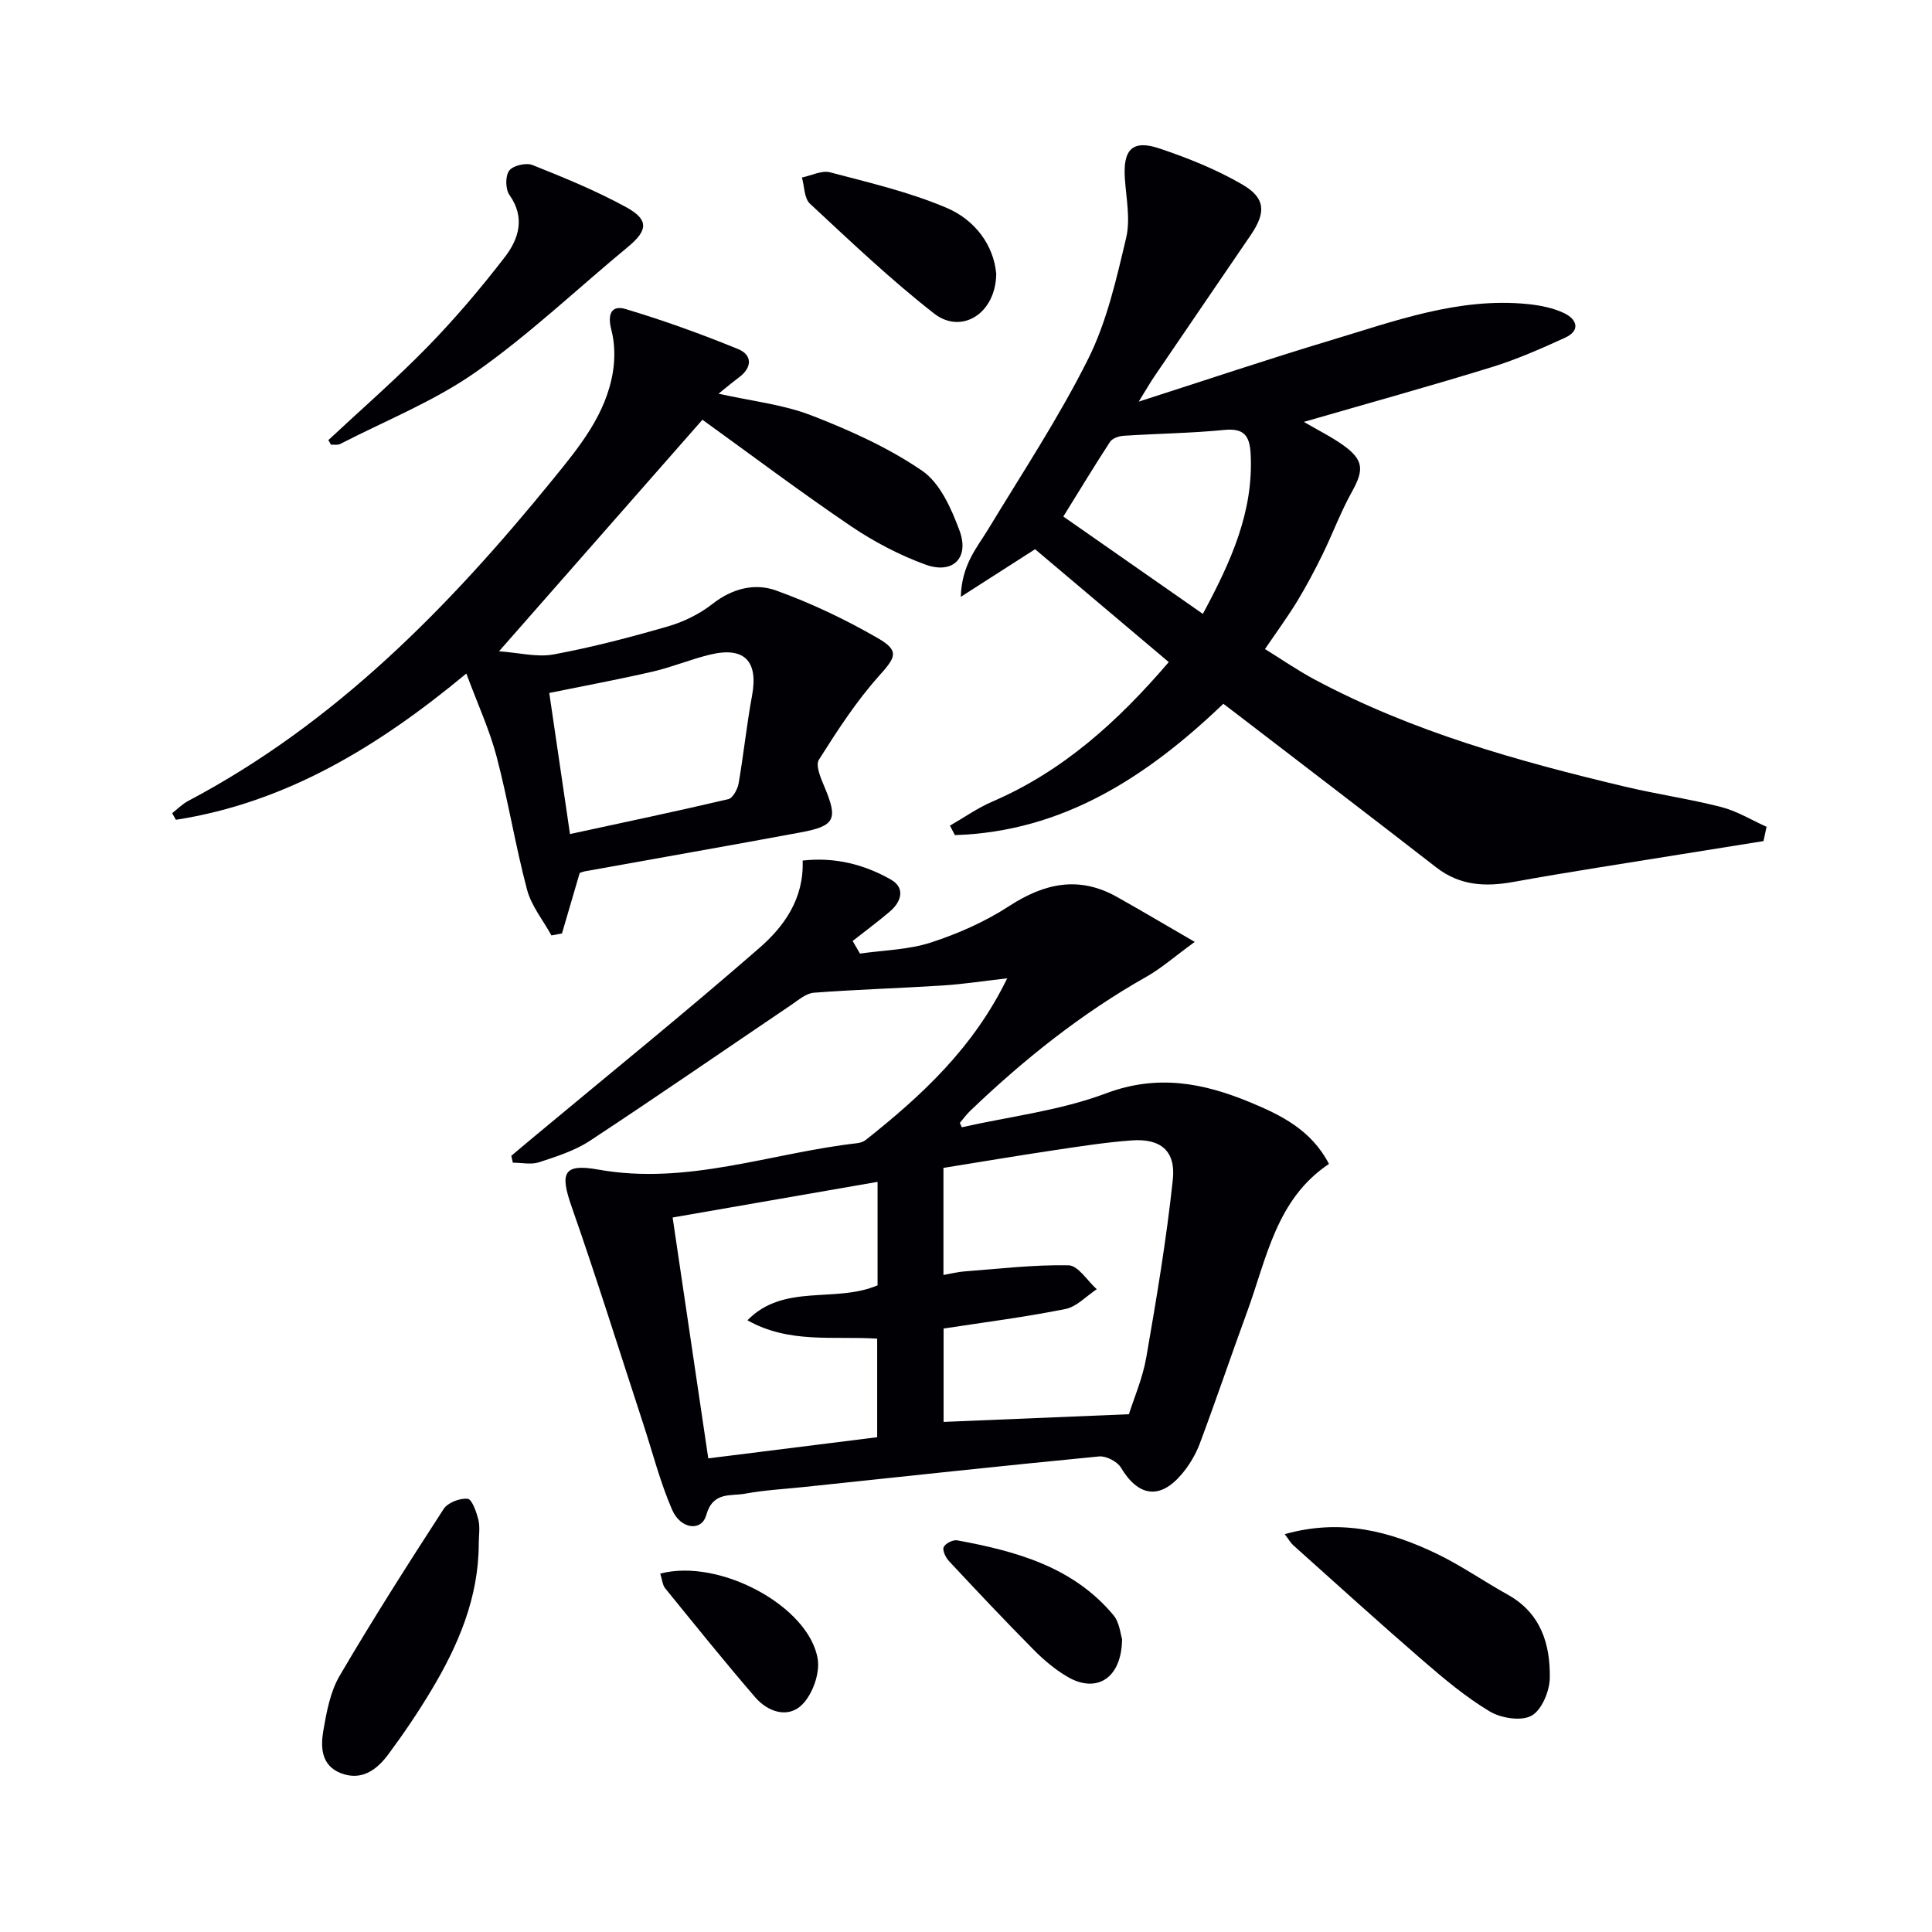 <svg enable-background="new 0 0 400 400" viewBox="0 0 400 400" xmlns="http://www.w3.org/2000/svg"><g fill="#010105"><path d="m199.13 233.39c9.98-2.25 20.36-3.45 29.85-7.02 10.62-3.99 20.09-2.18 29.73 1.8 6.46 2.67 12.77 5.74 16.44 12.81-10.94 7.29-12.9 19.59-16.98 30.71-3.31 9.03-6.38 18.14-9.75 27.14-.85 2.28-2.18 4.52-3.76 6.38-4.51 5.34-8.99 4.65-12.58-1.35-.76-1.27-3.07-2.46-4.53-2.32-20.32 1.96-40.62 4.17-60.93 6.31-4.13.44-8.29.65-12.36 1.4-3.01.55-6.66-.49-8.04 4.44-.96 3.44-5.31 2.96-7.08-1.14-2.49-5.75-4.04-11.89-6-17.87-4.9-14.95-9.58-29.97-14.78-44.82-2.45-6.98-1.79-9.02 5.51-7.71 18.48 3.31 35.75-3.44 53.57-5.46.63-.07 1.34-.31 1.84-.7 11.49-9.13 22.2-18.95 29.25-33.44-5 .57-9.13 1.21-13.28 1.48-8.91.57-17.84.83-26.73 1.5-1.62.12-3.21 1.51-4.68 2.51-13.9 9.39-27.7 18.93-41.71 28.15-3.13 2.06-6.9 3.25-10.51 4.44-1.64.54-3.61.09-5.44.09-.11-.47-.21-.95-.32-1.42 1.6-1.34 3.19-2.7 4.8-4.03 15.57-12.98 31.34-25.73 46.61-39.05 5.08-4.43 9.2-10.15 8.91-18.05 6.73-.76 12.77.82 18.26 3.93 3.01 1.71 2.23 4.55-.2 6.62-2.49 2.12-5.13 4.07-7.71 6.1.51.87 1.01 1.74 1.52 2.61 4.91-.71 10.02-.78 14.67-2.29 5.63-1.83 11.24-4.31 16.19-7.53 7.34-4.78 14.49-6.32 22.35-1.91 4.99 2.8 9.9 5.72 16.1 9.31-4.23 3.08-6.94 5.48-10.02 7.22-13.42 7.58-25.34 17.1-36.43 27.72-.8.76-1.45 1.67-2.18 2.52.13.3.26.61.4.92zm34.6 59.41c1.02-3.26 2.84-7.43 3.6-11.79 2.12-12.21 4.18-24.46 5.49-36.78.64-5.99-2.56-8.56-8.53-8.12-5.46.4-10.88 1.26-16.3 2.07-7.63 1.14-15.25 2.43-22.66 3.62v22.17c1.66-.29 2.95-.63 4.25-.73 7.22-.54 14.45-1.42 21.66-1.27 1.98.04 3.89 3.21 5.83 4.95-2.16 1.42-4.16 3.64-6.5 4.1-8.38 1.68-16.88 2.76-25.21 4.04v19.33c12.66-.52 25-1.04 38.37-1.59zm-78.98-19.45c7.54-7.73 18.24-3.49 26.94-7.24 0-6.85 0-13.92 0-21.42-14.3 2.49-28.23 4.91-42.43 7.38 2.52 17.06 4.92 33.25 7.38 49.87 11.95-1.5 23.39-2.93 34.97-4.38 0-6.98 0-13.66 0-20.41-9.16-.57-18.23 1.07-26.86-3.8z"/><path d="m365.11 174.14c-5.79.92-11.59 1.84-17.38 2.78-11.46 1.86-22.95 3.6-34.38 5.67-5.84 1.06-11.11.79-16.01-3.02-13.66-10.61-27.42-21.1-41.14-31.64-.91-.7-1.82-1.38-2.92-2.22-15.79 15.11-33.23 26.49-55.58 27.19-.34-.65-.68-1.3-1.02-1.96 2.92-1.68 5.71-3.66 8.78-4.98 14.59-6.28 25.95-16.55 36.52-28.88-9.34-7.89-18.55-15.66-27.68-23.37-4.97 3.19-9.6 6.16-15.38 9.86.2-6.68 3.34-10.16 5.7-14.04 7.05-11.65 14.6-23.06 20.67-35.21 3.87-7.74 5.84-16.53 7.86-25.04.92-3.87.02-8.21-.26-12.33-.41-5.98 1.56-8.09 7.14-6.22 5.91 1.98 11.81 4.35 17.18 7.47 4.83 2.8 4.91 5.8 1.78 10.41-6.65 9.76-13.32 19.51-19.96 29.28-.98 1.45-1.85 2.98-3.27 5.26 13.82-4.43 26.66-8.76 39.64-12.66 13.33-4 26.54-8.96 40.86-7.54 2.59.26 5.3.79 7.61 1.9 2.61 1.25 3.43 3.58.14 5.08-4.96 2.26-9.99 4.49-15.19 6.09-12.68 3.91-25.47 7.45-38.87 11.33 3.01 1.76 5.72 3.09 8.14 4.82 4.27 3.06 4.33 5.12 1.82 9.63-2.33 4.18-4 8.72-6.11 13.03-1.61 3.28-3.33 6.52-5.22 9.64-1.9 3.12-4.07 6.08-6.68 9.91 3.41 2.1 6.72 4.4 10.25 6.29 20.24 10.82 42.14 16.93 64.3 22.2 6.61 1.57 13.38 2.54 19.96 4.23 3.25.84 6.24 2.69 9.34 4.08-.21.99-.43 1.98-.64 2.96zm-144.96-67.2c9.35 6.52 19.01 13.26 28.89 20.16 5.84-10.87 10.53-21.19 9.89-33.16-.2-3.65-1.31-5.33-5.4-4.93-6.93.68-13.91.76-20.86 1.21-1 .06-2.36.52-2.85 1.26-3.24 4.96-6.3 10.04-9.67 15.46z"/><path d="m148.76 81.51c6.87 1.54 13.38 2.22 19.27 4.51 7.95 3.08 15.92 6.67 22.91 11.46 3.7 2.54 6.03 7.83 7.71 12.35 2.11 5.67-1.36 9.13-7.05 7.06-5.4-1.97-10.66-4.73-15.42-7.95-10.44-7.08-20.54-14.67-30.75-22.04-13.5 15.37-27.38 31.17-42.11 47.94 4.11.29 7.86 1.29 11.31.65 7.97-1.48 15.85-3.54 23.65-5.8 3.28-.95 6.58-2.57 9.25-4.67 4.08-3.2 8.75-4.35 13.13-2.77 7.29 2.62 14.39 6.01 21.1 9.88 4.59 2.65 3.65 3.99.16 7.89-4.7 5.26-8.59 11.29-12.38 17.28-.72 1.14.35 3.72 1.08 5.43 2.91 6.87 2.36 8.27-4.86 9.61-14.83 2.76-29.69 5.35-44.53 8.03-.63.11-1.24.38-1.21.37-1.31 4.49-2.49 8.5-3.67 12.52-.73.14-1.45.27-2.18.41-1.73-3.15-4.16-6.1-5.05-9.47-2.42-9.11-3.91-18.47-6.31-27.58-1.47-5.57-3.93-10.88-6.26-17.17-18.18 15.09-37.27 26.72-60.13 30.28-.26-.46-.52-.91-.78-1.37 1.1-.85 2.09-1.88 3.3-2.52 30.51-16.12 54.02-40.16 75.48-66.53 5.48-6.74 11.04-13.45 12.48-22.34.46-2.83.39-5.95-.33-8.7-.83-3.16-.04-5.18 2.97-4.28 7.89 2.36 15.67 5.17 23.29 8.29 2.9 1.19 2.97 3.76.19 5.84-1.31.97-2.54 2.02-4.26 3.39zm-30.75 91.17c11.17-2.42 22-4.69 32.77-7.22.94-.22 1.93-2.05 2.14-3.26 1.05-6.03 1.66-12.14 2.78-18.15 1.34-7.18-1.58-10.25-8.73-8.51-4.01.97-7.86 2.6-11.88 3.52-7.04 1.62-14.15 2.94-21.37 4.41 1.32 9.06 2.71 18.5 4.29 29.21z"/><path d="m265.99 317.63c11.69-3.29 21.82-.59 31.54 4.09 5.05 2.44 9.7 5.7 14.62 8.43 6.84 3.8 8.83 10.21 8.72 17.24-.04 2.74-1.66 6.64-3.77 7.82-2.13 1.19-6.31.53-8.66-.87-4.94-2.96-9.45-6.74-13.83-10.53-9.05-7.83-17.91-15.87-26.82-23.85-.58-.51-.96-1.22-1.8-2.33z"/><path d="m67.98 91.12c6.9-6.44 14.04-12.65 20.62-19.4 5.66-5.81 10.94-12.04 15.9-18.47 2.89-3.75 4.31-8.16.98-12.88-.84-1.2-.89-3.92-.06-5.04.78-1.05 3.48-1.69 4.81-1.17 6.61 2.64 13.25 5.35 19.47 8.77 4.7 2.58 4.4 4.8.33 8.17-10.5 8.68-20.44 18.15-31.55 25.95-8.6 6.03-18.63 10.02-28.05 14.87-.52.27-1.26.11-1.9.15-.19-.32-.37-.64-.55-.95z"/><path d="m99.12 319.66c-.03 11.15-4.24 20.99-9.83 30.31-2.73 4.55-5.71 8.96-8.87 13.22-2.37 3.2-5.53 5.6-9.84 3.93-4.1-1.58-4.23-5.41-3.63-8.86.67-3.87 1.43-8 3.37-11.31 6.86-11.7 14.15-23.15 21.53-34.53.85-1.32 3.36-2.28 4.97-2.11.91.09 1.83 2.75 2.23 4.38.37 1.57.07 3.31.07 4.97z"/><path d="m206.26 56.7c-.1 8.26-7.22 12.62-12.87 8.21-9-7.03-17.32-14.95-25.7-22.74-1.2-1.11-1.14-3.58-1.66-5.42 1.96-.4 4.11-1.53 5.84-1.07 8.11 2.14 16.38 4.07 24.06 7.33 5.97 2.51 9.81 7.79 10.33 13.69z"/><path d="m232.31 339.34c-.06 8.17-5.3 11.36-11.34 7.8-2.54-1.49-4.88-3.47-6.96-5.57-5.95-6.01-11.76-12.17-17.53-18.36-.69-.73-1.4-2.21-1.1-2.9.34-.76 1.93-1.56 2.8-1.4 12.16 2.24 23.95 5.45 32.34 15.48 1.28 1.53 1.46 3.96 1.79 4.95z"/><path d="m136.7 325.8c12.24-3.25 30.84 6.77 32.6 17.69.48 2.98-1.07 7.29-3.23 9.44-2.9 2.89-7.07 1.54-9.7-1.51-6.37-7.39-12.49-15-18.65-22.58-.56-.68-.62-1.78-1.02-3.04z"/></g></svg>